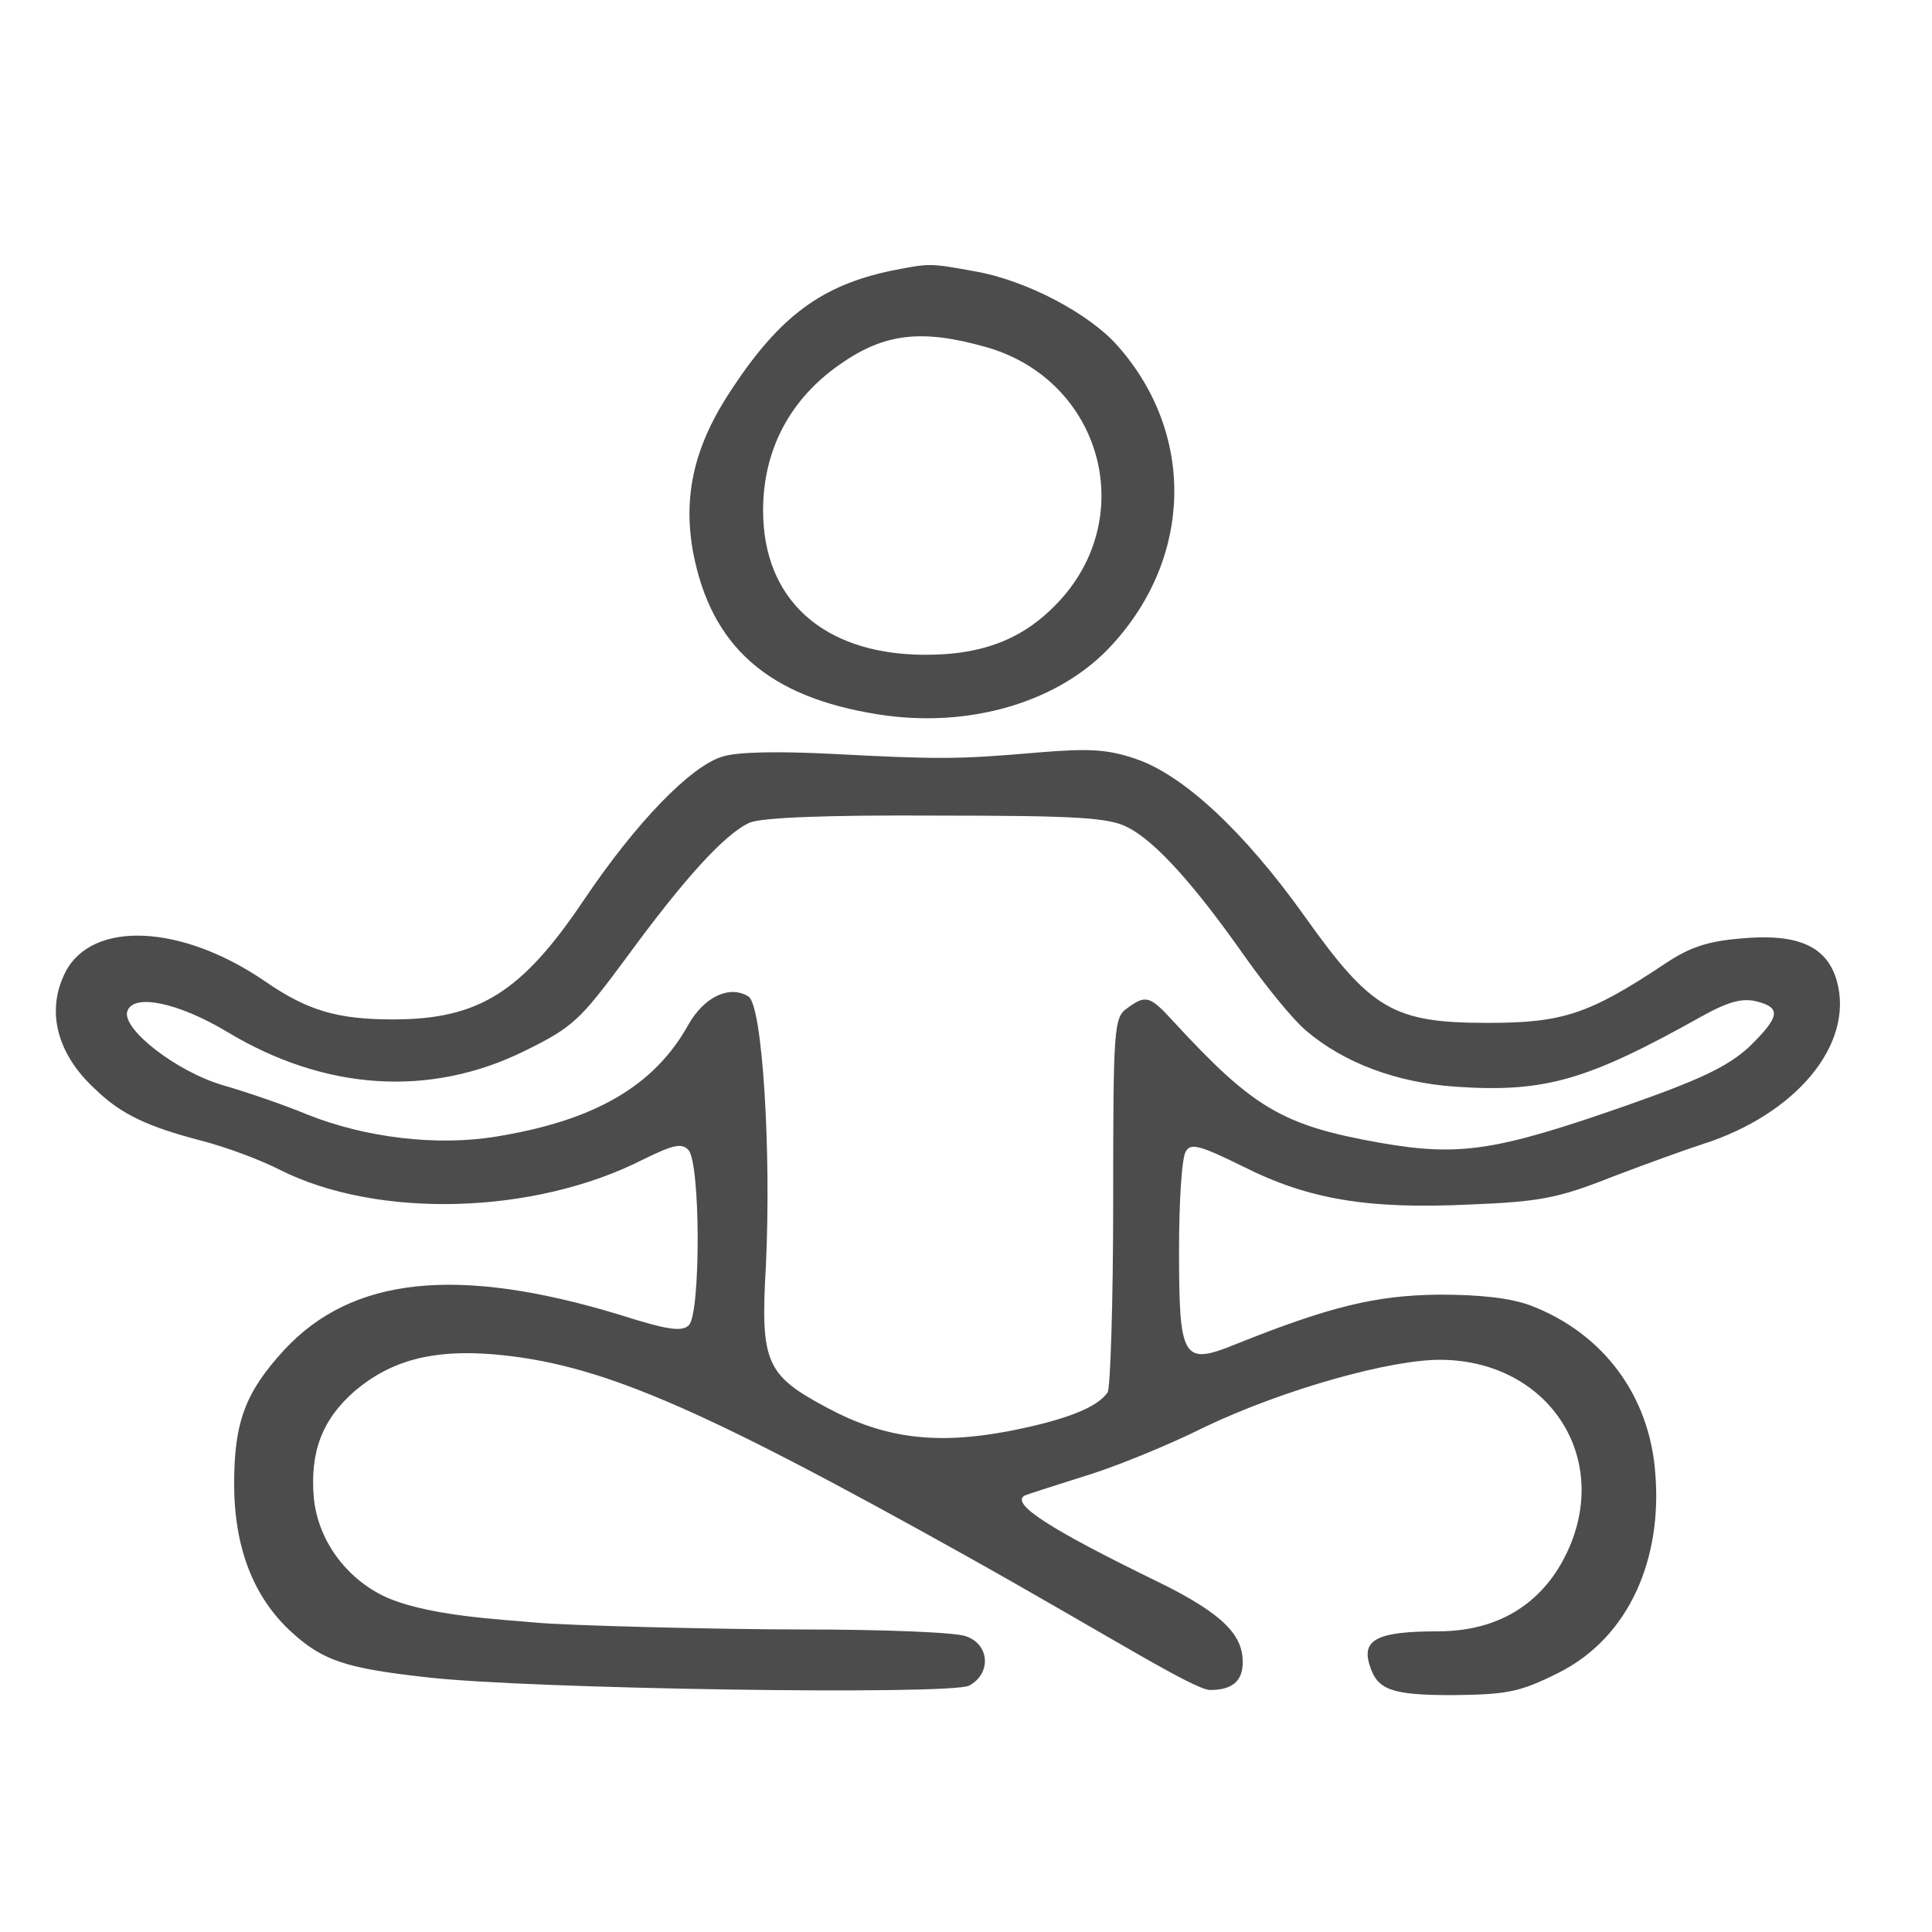 <?xml version="1.0" encoding="UTF-8" standalone="no"?>
<!DOCTYPE svg PUBLIC "-//W3C//DTD SVG 1.1//EN" "http://www.w3.org/Graphics/SVG/1.1/DTD/svg11.dtd">
<svg width="100%" height="100%" viewBox="0 0 170 170" version="1.1" xmlns="http://www.w3.org/2000/svg" xmlns:xlink="http://www.w3.org/1999/xlink" xml:space="preserve" xmlns:serif="http://www.serif.com/" style="fill-rule:evenodd;clip-rule:evenodd;stroke-linejoin:round;stroke-miterlimit:2;">
    <g transform="matrix(0.061,0,0,-0.061,-592.264,613.08)">
        <path d="M10995,9660C10895,9639 10835,9595 10766,9491C10711,9409 10694,9337 10709,9254C10735,9118 10817,9045 10976,9020C11108,8999 11239,9038 11314,9121C11430,9248 11433,9425 11322,9551C11281,9598 11190,9646 11116,9659C11050,9671 11051,9671 10995,9660ZM11131,9550C11292,9505 11351,9317 11244,9191C11192,9131 11131,9105 11039,9106C10896,9108 10810,9186 10810,9314C10810,9402 10849,9475 10921,9525C10985,9570 11039,9576 11131,9550Z" style="fill:rgb(76,76,76);fill-rule:nonzero;"/>
    </g>
    <g transform="matrix(0.061,0,0,-0.061,-592.264,613.08)">
        <path d="M10751,8959C10705,8945 10626,8863 10552,8753C10462,8619 10400,8580 10276,8580C10195,8580 10152,8593 10090,8636C9971,8717 9843,8723 9804,8649C9775,8593 9791,8530 9847,8479C9884,8443 9923,8425 10000,8405C10035,8396 10086,8377 10113,8363C10254,8292 10480,8298 10637,8378C10680,8399 10692,8402 10702,8392C10720,8374 10720,8156 10703,8139C10693,8129 10672,8132 10603,8154C10369,8225 10217,8209 10119,8103C10063,8042 10047,7999 10047,7910C10047,7818 10075,7746 10130,7696C10175,7655 10208,7644 10325,7631C10471,7614 11080.161,7605 11107.161,7619C11139.161,7636 11137.161,7678 11103.161,7690C11089.161,7696 10982.161,7700 10866.161,7700C10749.161,7700 10525.325,7705.613 10481,7710C10437,7714.355 10320,7719 10259,7750C10205,7778 10168,7831 10162,7889C10156,7956 10174,8003 10221,8044C10273,8088 10333,8104 10420,8097C10572,8084 10711,8025 11105,7805C11305,7693 11431.87,7612.71 11454.87,7612.71C11486.87,7612.71 11501.87,7625.71 11501.87,7652.71C11501.87,7689.71 11478.265,7720.657 11379,7769C11225,7844 11167,7881 11187,7893C11191,7895 11229,7907 11270,7920C11311,7932 11391,7964 11447,7992C11560,8046 11716,8090 11789,8089C11942,8087 12033,7950 11971,7814C11944,7755 11889,7697.29 11783,7697.29C11696,7697.29 11673,7685.29 11685,7648.29C11696,7612.29 11717,7605.29 11806,7605.29C11883,7606.29 11901,7609.29 11957,7637.29C12061,7689.29 12107,7804 12097,7925C12089,8037 12022,8127 11918,8167C11889,8178 11846,8183 11785,8183C11694,8182 11628,8166 11493,8112C11415,8080 11410,8089 11410,8248C11410,8318 11414,8382 11420,8390C11427,8402 11441,8398 11502,8368C11597,8320 11683,8306 11830,8313C11930,8317 11957,8322 12035,8353C12085,8372 12143,8393 12165,8400C12300,8443 12384,8544 12359,8635C12345,8685 12304,8704 12223,8697C12174,8693 12148,8685 12112,8661C12001,8587 11963,8575 11855,8575C11719,8575 11687,8594 11591,8729C11504,8851 11416,8933 11347,8956C11306,8970 11279,8971 11206,8965C11091,8955 11063,8955 10910,8963C10832,8967 10772,8966 10751,8959ZM11336,8857C11376,8837 11433,8773 11504,8672C11535,8628 11575,8579 11593,8564C11648,8517 11724,8489 11808,8483C11938,8474 11999,8492 12165,8585C12203,8606 12223,8611 12243,8606C12279,8597 12277,8584 12232,8540C12201,8512 12164,8494 12056,8456C11867,8390 11815,8382 11700,8402C11559,8427 11517,8452 11401,8578C11368,8614 11362,8616 11335,8596C11316,8583 11315,8567 11315,8318C11315,8174 11311,8049 11307,8042C11292,8020 11246,8002 11164,7986C11058,7966 10984,7976 10902,8020C10814,8067 10806,8085 10814,8224C10822,8390 10809,8600 10789,8613C10762,8630 10725,8613 10702,8572C10653,8484 10567,8434 10425,8411C10340,8397 10237,8409 10152,8443C10121,8456 10066,8475 10031,8485C9963,8505 9884,8567 9893,8592C9902,8618 9967,8604 10037,8562C10178,8477 10330,8467 10467,8535C10536,8569 10546,8579 10612,8668C10696,8783 10755,8848 10791,8864C10809,8871 10899,8875 11061,8874C11264,8874 11310,8871 11336,8857Z" style="fill:rgb(76,76,76);fill-rule:nonzero;"/>
    </g>
</svg>
